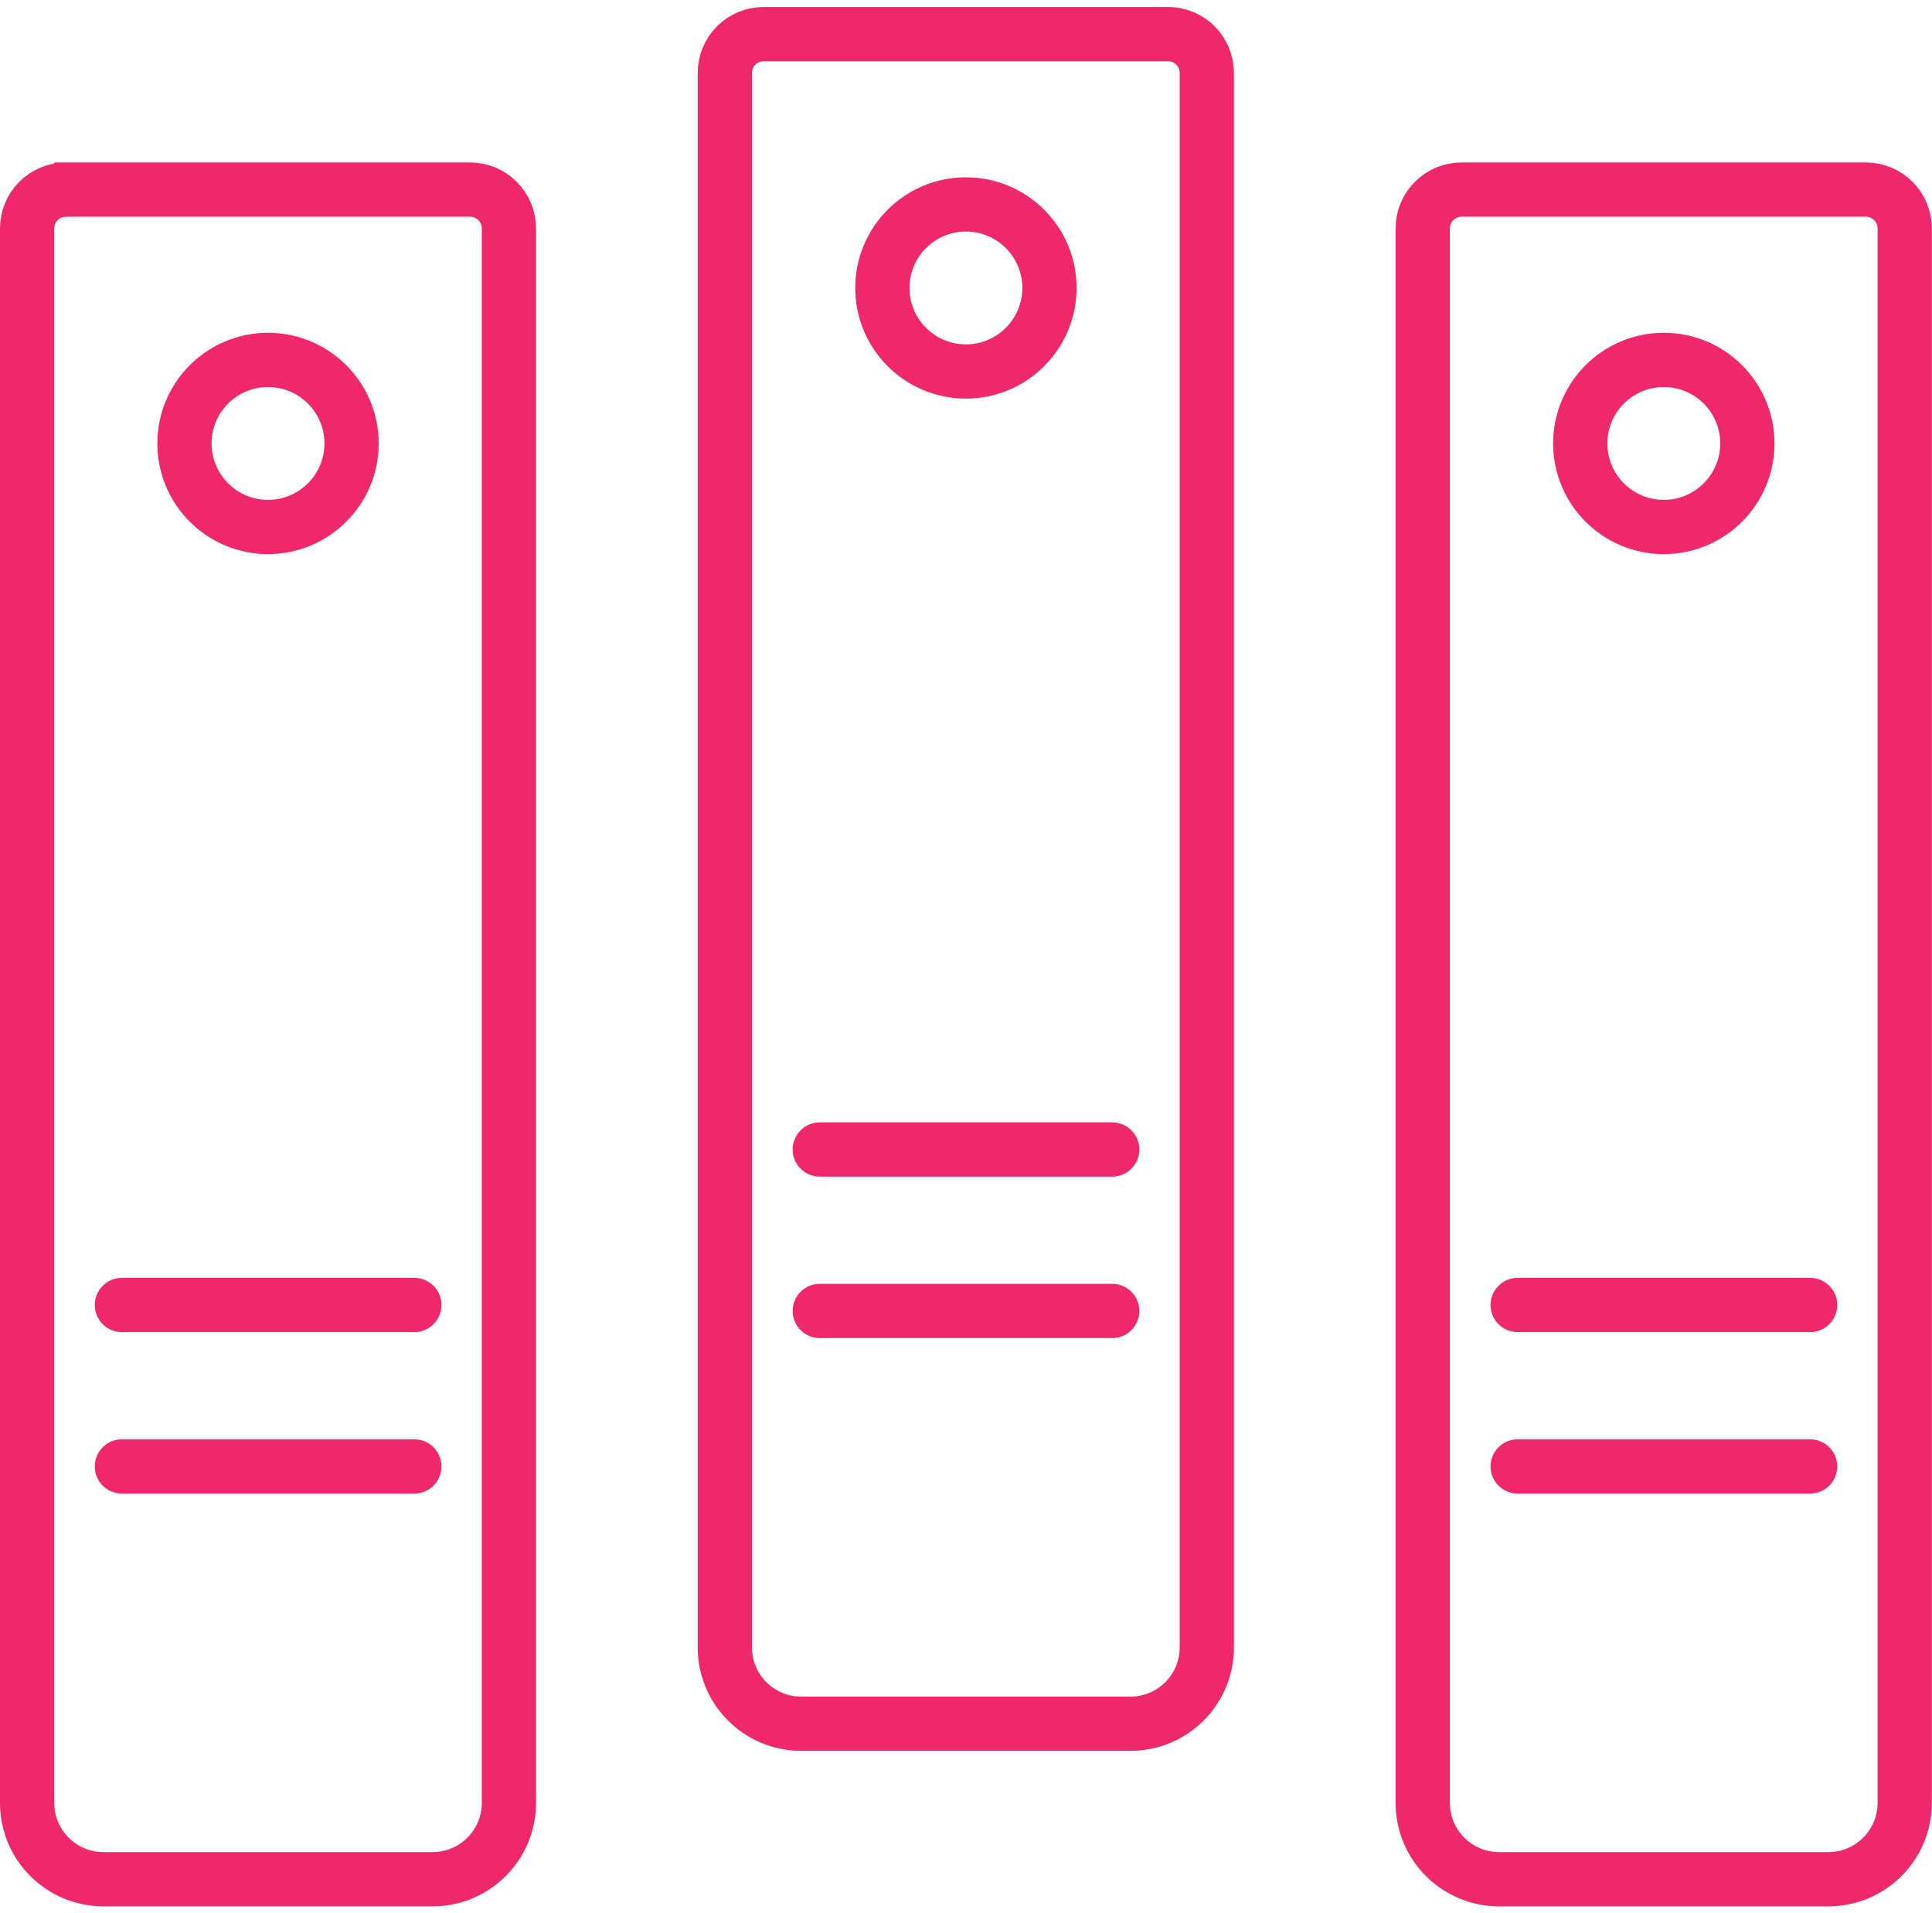 <?xml version="1.0" encoding="UTF-8"?>
<svg width="106" height="105" id="Layer_2" data-name="Layer 2" xmlns="http://www.w3.org/2000/svg" viewBox="0 0 106.83 105.05">
  <defs>
    <style>
      .cls-1 {
        fill: none;
        stroke: #ee286a;
        stroke-linecap: round;
        stroke-miterlimit: 10;
        stroke-width: 3px;
      }
    </style>
  </defs>
  <g id="Icon_Set" data-name="Icon Set">
    <g>
      <path class="cls-1" d="m3.65,10.1h22.34c1.19,0,2.15.96,2.15,2.15v87.08c0,2.33-1.89,4.22-4.22,4.22H5.72c-2.33,0-4.22-1.89-4.22-4.22V12.25c0-1.19.96-2.15,2.15-2.15Z"/>
      <path class="cls-1" d="m19.44,24.14c0-2.55-2.07-4.62-4.62-4.62s-4.62,2.07-4.62,4.62,2.07,4.62,4.62,4.62,4.62-2.07,4.62-4.62Z"/>
      <line class="cls-1" x1="6.74" y1="71.79" x2="22.91" y2="71.79"/>
      <line class="cls-1" x1="6.74" y1="80.72" x2="22.91" y2="80.72"/>
      <path class="cls-1" d="m42.24,1.5h22.34c1.19,0,2.15.96,2.15,2.15v87.08c0,2.33-1.89,4.22-4.22,4.22h-18.21c-2.33,0-4.22-1.89-4.22-4.22V3.65c0-1.19.96-2.15,2.15-2.15Z"/>
      <path class="cls-1" d="m58.03,15.54c0-2.55-2.07-4.62-4.62-4.62s-4.62,2.07-4.62,4.62,2.07,4.62,4.62,4.62,4.62-2.07,4.62-4.62Z"/>
      <line class="cls-1" x1="45.33" y1="63.19" x2="61.5" y2="63.19"/>
      <line class="cls-1" x1="45.33" y1="72.12" x2="61.5" y2="72.12"/>
      <path class="cls-1" d="m80.83,10.1h22.34c1.19,0,2.15.96,2.15,2.15v87.08c0,2.33-1.89,4.22-4.22,4.22h-18.21c-2.33,0-4.22-1.89-4.22-4.22V12.25c0-1.19.96-2.15,2.15-2.15Z"/>
      <path class="cls-1" d="m96.62,24.14c0-2.55-2.07-4.62-4.62-4.62s-4.62,2.07-4.62,4.62,2.07,4.62,4.62,4.62,4.62-2.07,4.62-4.62Z"/>
      <line class="cls-1" x1="83.92" y1="71.79" x2="100.09" y2="71.79"/>
      <line class="cls-1" x1="83.92" y1="80.72" x2="100.09" y2="80.72"/>
    </g>
  </g>
</svg>
